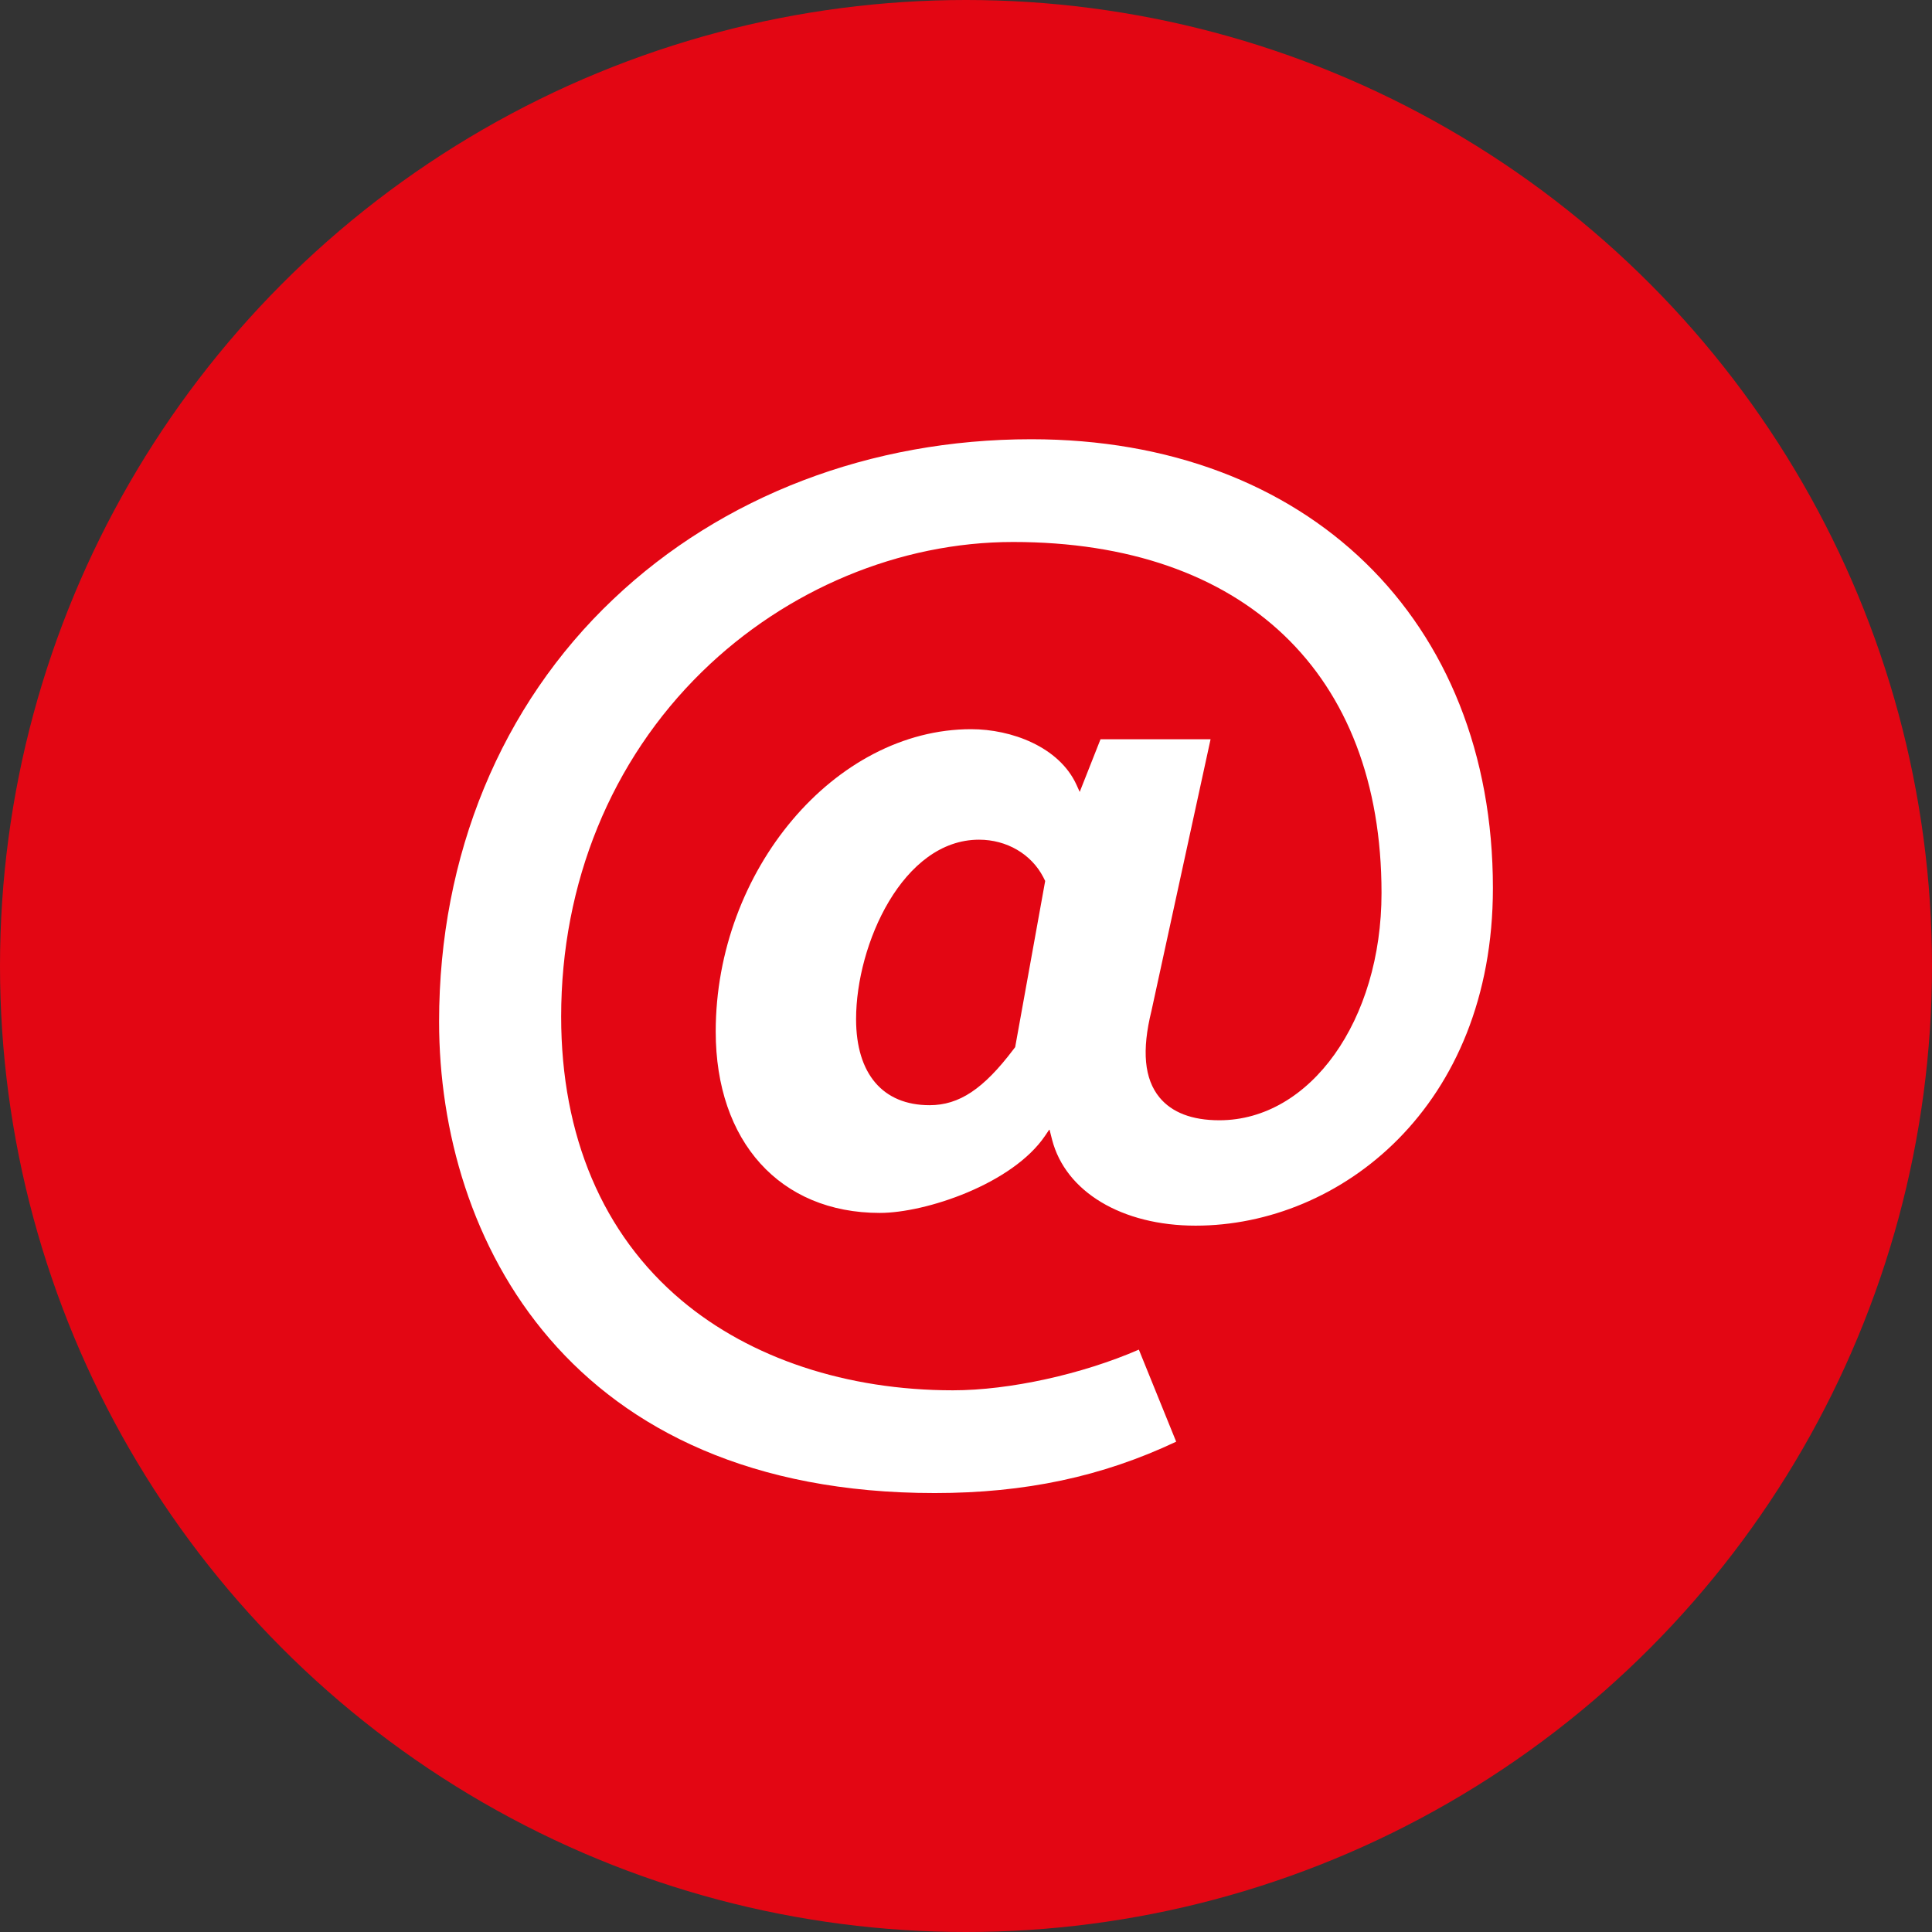 <?xml version="1.0" encoding="UTF-8"?>
<svg id="Livello_2" data-name="Livello 2" xmlns="http://www.w3.org/2000/svg" viewBox="0 0 132 132">
  <rect x="0" y="0" width="132" height="132" fill="#333333" stroke="none"/>
  <defs>
    <style>
      .cls-1 {
        fill: #fff;
      }

      .cls-2 {
        fill: #e30613;
      }
    </style>
  </defs>
  <g id="grafica">
    <g>
      <circle class="cls-2" cx="66" cy="66" r="66"/>
      <path class="cls-1" d="M82.71,50.51h-7.52l-1.43,3.62h.02l-.24-.53c-1.19-2.58-4.44-3.78-7.19-3.78-9.3,0-17.45,9.65-17.45,20.66,0,7.52,4.4,12.39,11.21,12.39,3.14,0,9.07-1.98,11.3-5.28l.27-.4h.03l.17,.67c.92,3.57,4.78,5.88,9.81,5.88,9.84,0,20.31-8.09,20.31-23.07,0-18.34-12.68-30.66-31.54-30.66-10.97,0-21.11,3.87-28.54,10.91-7.69,7.27-11.92,17.53-11.92,28.88,0,14.86,8.87,32.21,33.86,32.21,6.17,0,11.44-1.12,16.5-3.51l-2.55-6.29c-3.86,1.68-8.83,2.78-12.7,2.78-7.25,0-13.83-2.18-18.54-6.14-5.38-4.52-8.23-11.23-8.23-19.39,0-9.13,3.42-17.5,9.63-23.57,5.76-5.63,13.5-8.86,21.25-8.86,15.76,0,25.17,8.96,25.17,23.98,0,8.71-4.87,15.53-11.08,15.53-1.87,0-3.24-.53-4.09-1.56-1.04-1.27-1.22-3.2-.55-5.91l4.04-18.56Zm-13.34,21.02l-.13,.17c-2.05,2.71-3.71,3.81-5.73,3.81-3.19,0-5.02-2.14-5.02-5.88,0-5.12,3.2-12.26,8.4-12.26,1.89,0,3.57,.98,4.39,2.56l.13,.26-2.05,11.35Z"/>
    </g>
  </g>
</svg>